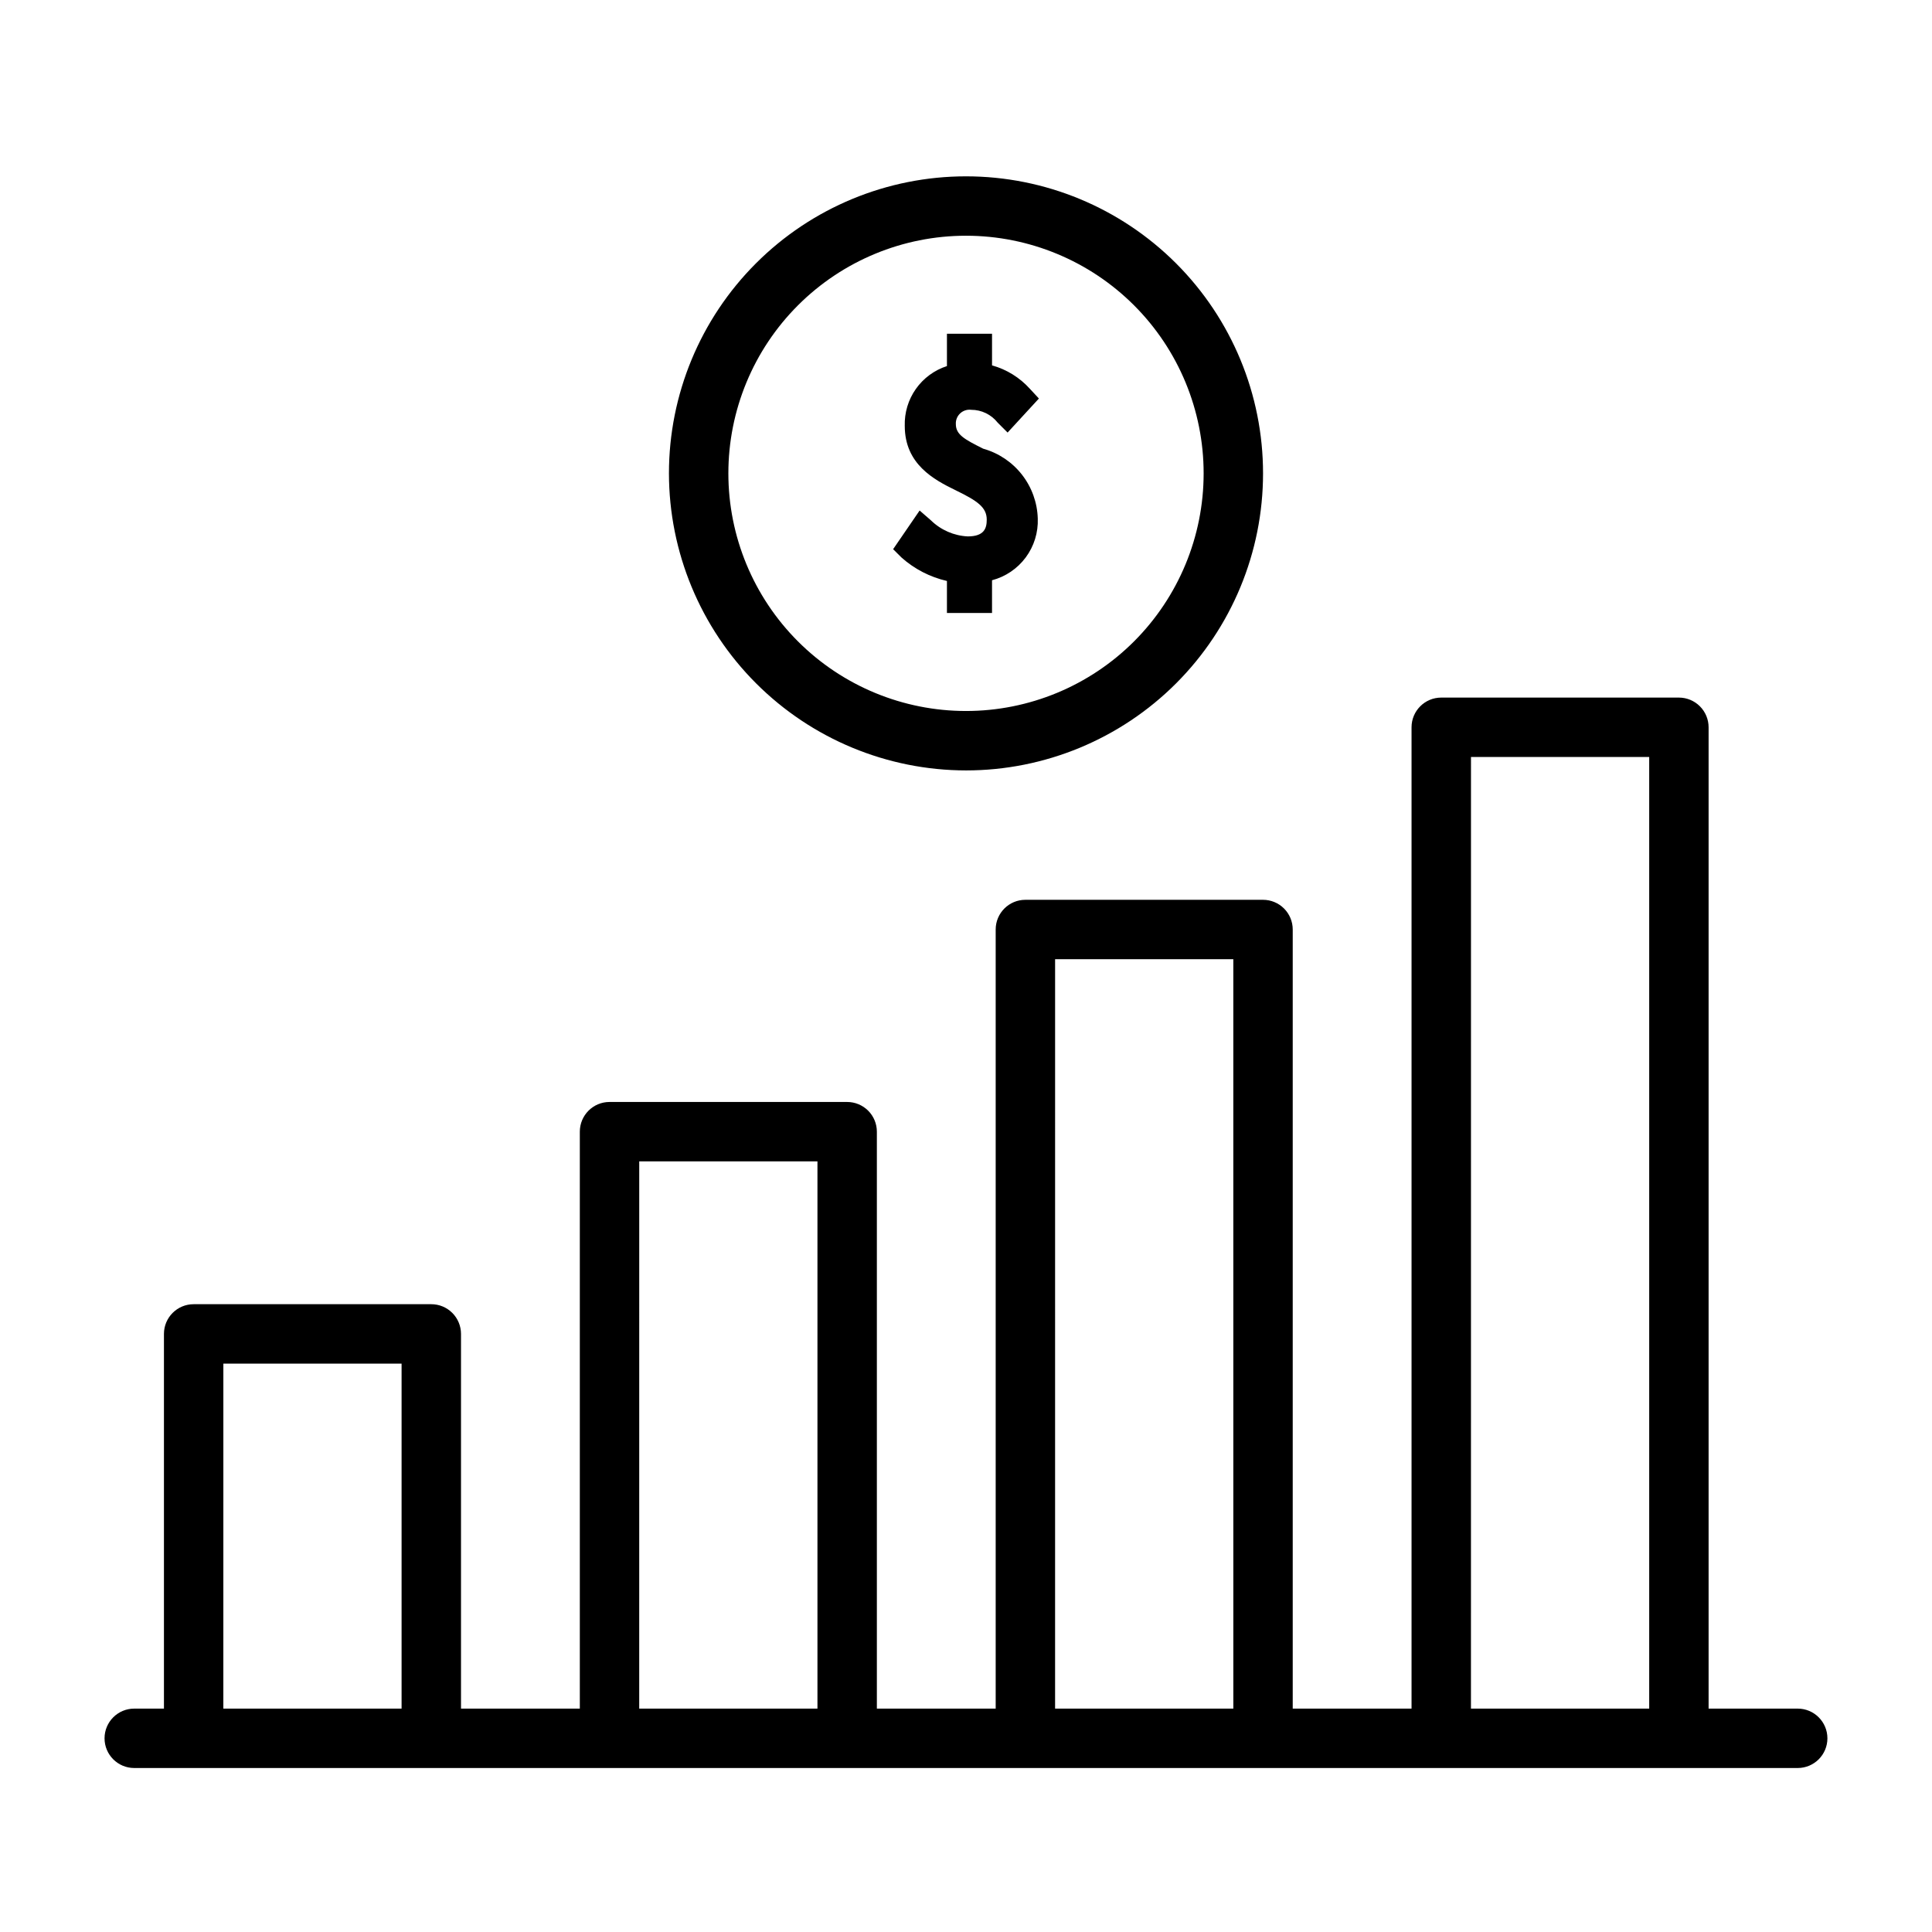<?xml version="1.0" encoding="UTF-8"?>
<!-- Uploaded to: ICON Repo, www.svgrepo.com, Generator: ICON Repo Mixer Tools -->
<svg fill="#000000" width="800px" height="800px" version="1.1" viewBox="144 144 512 512" xmlns="http://www.w3.org/2000/svg">
 <path d="m400 348.17c20.875 0 40.898-8.293 55.664-23.055 14.762-14.766 23.055-34.785 23.055-55.664 0-20.879-8.293-40.902-23.055-55.664-14.766-14.762-34.789-23.055-55.664-23.055-20.879 0-40.902 8.293-55.664 23.055-14.766 14.762-23.059 34.785-23.059 55.664 0.027 20.871 8.328 40.879 23.086 55.637 14.758 14.758 34.766 23.059 55.637 23.082zm0-141.7c16.699 0 32.719 6.637 44.531 18.445 11.809 11.809 18.445 27.828 18.445 44.531s-6.637 32.719-18.445 44.531c-11.812 11.809-27.832 18.445-44.531 18.445-16.703 0-32.723-6.637-44.531-18.445-11.812-11.812-18.445-27.828-18.445-44.531s6.633-32.723 18.445-44.531c11.809-11.809 27.828-18.445 44.531-18.445zm220.41 390.33h-23.613v-260.06c0-2.086-0.832-4.09-2.309-5.566-1.477-1.477-3.477-2.305-5.566-2.305h-62.977c-4.348 0-7.871 3.523-7.871 7.871v260.06h-31.488v-206.47c0-2.09-0.828-4.09-2.305-5.566-1.477-1.477-3.481-2.305-5.566-2.305h-62.977c-4.348 0-7.871 3.523-7.871 7.871v206.47h-31.488v-152.89c0-2.09-0.828-4.09-2.305-5.566s-3.481-2.309-5.566-2.309h-62.977c-4.348 0-7.871 3.527-7.871 7.875v152.89h-31.488v-99.301c0-2.086-0.832-4.09-2.309-5.566-1.477-1.477-3.477-2.305-5.566-2.305h-62.977c-4.348 0-7.871 3.523-7.871 7.871v99.301h-7.871c-4.348 0-7.871 3.523-7.871 7.871s3.523 7.871 7.871 7.871h440.83c4.348 0 7.875-3.523 7.875-7.871s-3.527-7.871-7.875-7.871zm-417.22 0 0.004-91.426h47.23v91.426zm110.21 0 0.004-145.02h47.23v145.02zm110.21 0 0.004-198.6h47.23l0.004 198.6zm110.21 0 0.008-252.19h47.23v252.19zm-128.32-315.07c0-3.273-2.426-4.977-8.219-7.793-5.793-2.816-13.508-6.926-13.508-17.082-0.102-3.496 0.93-6.93 2.945-9.785 2.016-2.859 4.906-4.981 8.234-6.055v-8.566h11.949v8.379c3.863 1.074 7.34 3.227 10.027 6.203l2.394 2.582-8.297 9.02-2.629-2.629c-1.691-2.148-4.273-3.402-7.008-3.402-1.062-0.137-2.133 0.207-2.922 0.938-0.785 0.73-1.211 1.77-1.156 2.844 0 2.785 2.234 4.016 7.273 6.535v-0.004c4.066 1.145 7.656 3.555 10.254 6.883 2.598 3.328 4.062 7.398 4.184 11.617 0.141 3.699-0.984 7.336-3.188 10.309s-5.356 5.106-8.934 6.051v8.676h-11.949v-8.488c-4.469-1.023-8.605-3.156-12.027-6.203l-2.234-2.219 7.023-10.25 3.023 2.629h-0.004c2.621 2.547 6.078 4.055 9.73 4.234 4.438 0 5.035-2.234 5.035-4.422z"/>
</svg>